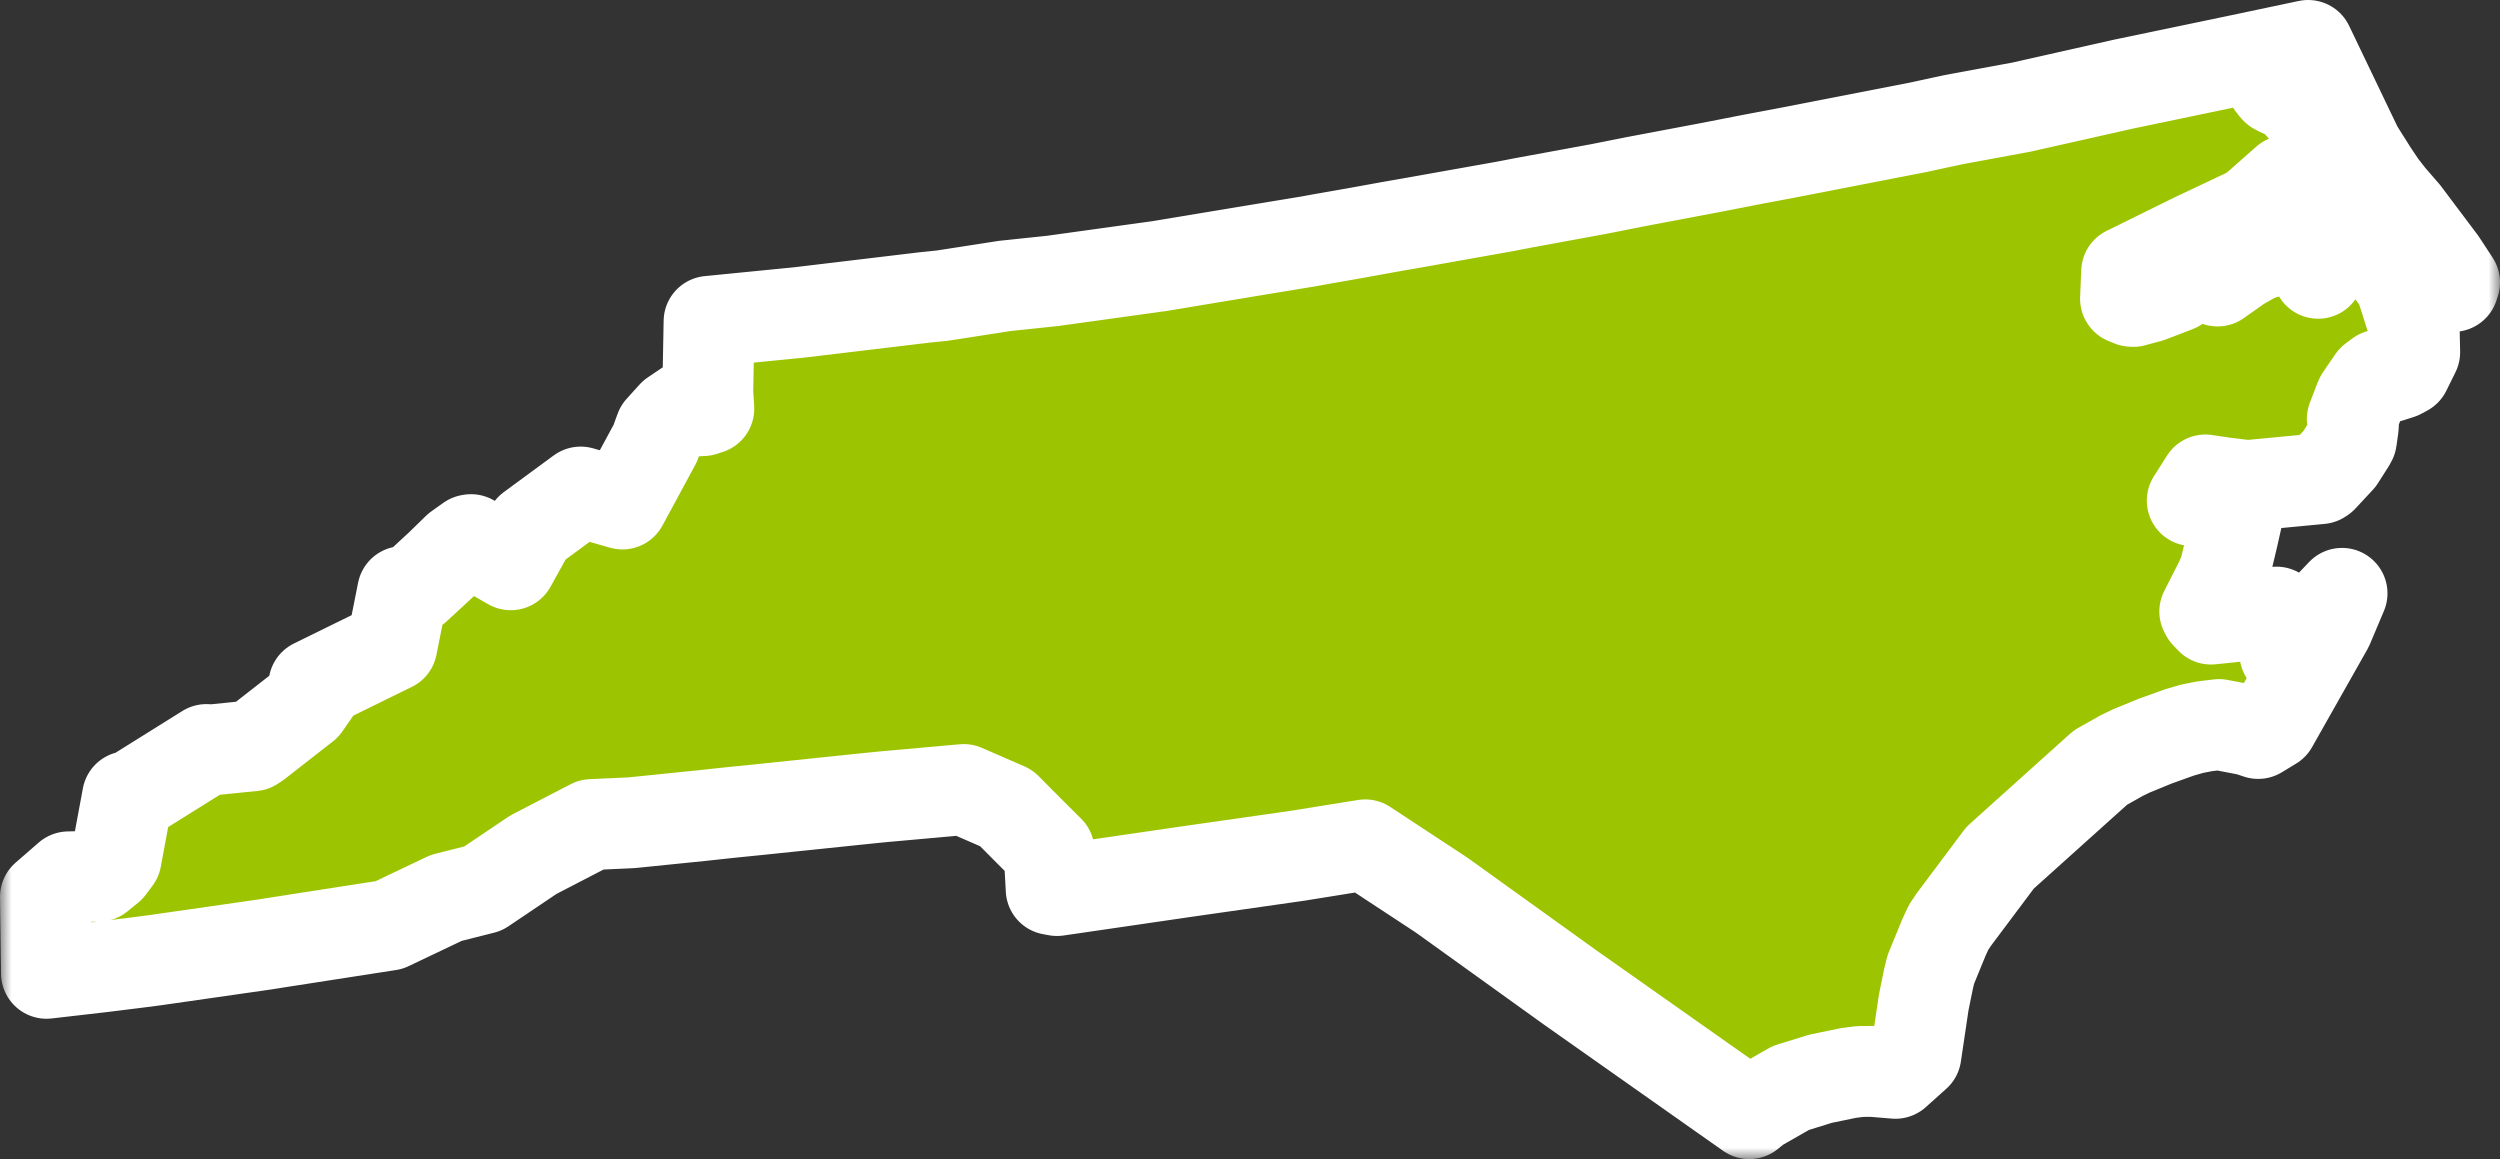 <svg width="110" height="51" viewBox="0 0 110 51" fill="none" xmlns="http://www.w3.org/2000/svg">
    <rect x="0" y="0" width="110" height="51" fill="#333333" stroke="none"/>
    <mask id="path-1-outside-1_2010_29" maskUnits="userSpaceOnUse" x="0" y="-1" width="110"
        height="52" fill="black">
        <rect fill="white" y="-1" width="110" height="52" />
        <path
            d="M105.118 16.595L105.598 16.441L105.845 16.308L106.246 15.495L106.223 14.432L106.211 14.362L105.632 12.544L105.489 12.318L104.616 11.104L104.186 10.711L103.641 10.562L103.508 10.557L103.276 10.601L103.039 10.675L102.607 10.955L102.516 11.056L101.999 12.024L101.697 11.221L101.547 11.089L101.019 10.855L99.627 11.142L99.191 11.311L98.532 11.687L97.576 12.363L97.209 11.982L97.086 11.876L96.968 11.832L96.255 12.194L96.127 12.371L95.754 12.618L94.575 13.07L93.864 13.262L93.784 13.256L93.534 13.156L93.524 13.146L93.573 11.954L96.512 10.504L99.089 9.285L100.598 7.952L102.581 7.899L102.931 8.345L103.256 8.67L103.426 8.782L103.933 8.988H104.009L103.997 8.825L103.793 8.39L101.622 5.095L100.845 4.243L100.264 3.982L100.145 3.919L100.016 3.77L99.796 3.44L99.788 3.26L99.84 3.148L99.88 3.093L100.06 3.015L101.288 3.073L101.385 3.111L102.188 3.982L103.492 6.656L104.65 8.791L106.725 11.265L107.942 12.602L108 12.427L107.408 11.525L106.508 10.328L105.814 9.403L105.161 8.649L104.784 8.165L104.411 7.61L104.408 7.607L103.734 6.538L101.558 2L98.485 2.648L96.191 3.127L94.048 3.574L93.444 3.7L88.956 4.71L88.934 4.715L85.948 5.267L84.364 5.609L78.681 6.715L77.082 7.016L75.314 7.362L71.963 7.995L70.358 8.314L67.005 8.93L66.258 9.075L62.119 9.812L61.145 9.982L59.641 10.255L58.101 10.525L57.61 10.615L55.132 11.024L51.343 11.653L51.026 11.706L46.318 12.359L44.212 12.581L41.469 13.007L40.688 13.087L35.171 13.747L31.2 14.14L31.141 17.259L31.187 17.983L30.93 18.067H30.908L30.715 18.077L30.392 17.976L30.316 17.801L30.252 17.838L30.236 17.849L29.621 18.264L29.055 18.89L28.964 19.135L28.834 19.502L27.387 22.175L25.549 21.65L23.35 23.266L22.473 24.849L21.146 24.089L20.911 23.866V23.86L20.725 23.744L20.667 23.754L20.353 23.977L20.137 24.131L19.362 24.886L18.275 25.89L17.718 26.029L17.241 28.427L13.813 30.11L13.867 30.399L13.419 31.045L11.28 32.715L11.129 32.812L9.368 32.991L9.143 32.986L9.083 32.98L5.716 35.084L5.614 35.049L5.108 37.775L4.816 38.167L4.344 38.551L3.016 38.582L2 39.465L2.046 42.825L4.446 42.548L5.99 42.357L6.848 42.245L11.657 41.555L12.473 41.426L17.122 40.704L18.318 40.134L19.633 39.508L21.254 39.098L23.463 37.61L26.029 36.281L27.772 36.202L30.854 35.889L32.035 35.761L33.361 35.627L38.365 35.107L38.85 35.059L42.405 34.74L44.275 35.553L45.278 36.563L46.16 37.44L46.246 38.993L46.253 39.136L46.507 39.183L49.196 38.791L52.195 38.353L57.088 37.654L60.068 37.174L63.338 39.323L63.509 39.44L69.096 43.455L75.335 47.851L76.967 49L77.329 48.708L78.79 47.873H78.795L78.837 47.858L80.108 47.464L81.337 47.21L81.849 47.145L82.389 47.141L83.4 47.225L84.3 46.418L84.63 44.195L84.651 44.067L84.866 43.016L84.957 42.654L85.529 41.257L85.744 40.793L85.977 40.448L88.003 37.743L92.419 33.773L92.619 33.661L93.088 33.397L93.362 33.242L93.684 33.087L93.728 33.065L93.838 33.017L94.834 32.609L95.9 32.226L96.472 32.061L97.004 31.956L97.641 31.881L98.936 32.13L99.36 32.272L99.989 31.891L102.429 27.576L103.049 26.108L100.534 28.75L100.167 26.933L97.792 27.188L97.285 27.239L97.064 27.007L97.011 26.906L97.695 25.562L97.886 25.114L98.238 23.637L98.416 22.846L98.369 22.611L98.254 22.351L98.071 22.091L97.823 22.017L96.46 22.027L97.037 21.119L97.85 21.24L98.864 21.363L98.977 21.358L102.102 21.06L102.176 21.012L102.942 20.188L103.4 19.469L103.46 19.359L103.476 19.257L103.544 18.768L103.551 18.609L103.502 18.434L103.836 17.563L103.873 17.488L104.408 16.711L104.693 16.499L105.118 16.595Z" />
    </mask>
    <path
        d="M105.118 16.595L105.598 16.441L105.845 16.308L106.246 15.495L106.223 14.432L106.211 14.362L105.632 12.544L105.489 12.318L104.616 11.104L104.186 10.711L103.641 10.562L103.508 10.557L103.276 10.601L103.039 10.675L102.607 10.955L102.516 11.056L101.999 12.024L101.697 11.221L101.547 11.089L101.019 10.855L99.627 11.142L99.191 11.311L98.532 11.687L97.576 12.363L97.209 11.982L97.086 11.876L96.968 11.832L96.255 12.194L96.127 12.371L95.754 12.618L94.575 13.07L93.864 13.262L93.784 13.256L93.534 13.156L93.524 13.146L93.573 11.954L96.512 10.504L99.089 9.285L100.598 7.952L102.581 7.899L102.931 8.345L103.256 8.67L103.426 8.782L103.933 8.988H104.009L103.997 8.825L103.793 8.39L101.622 5.095L100.845 4.243L100.264 3.982L100.145 3.919L100.016 3.77L99.796 3.44L99.788 3.26L99.84 3.148L99.88 3.093L100.06 3.015L101.288 3.073L101.385 3.111L102.188 3.982L103.492 6.656L104.65 8.791L106.725 11.265L107.942 12.602L108 12.427L107.408 11.525L106.508 10.328L105.814 9.403L105.161 8.649L104.784 8.165L104.411 7.61L104.408 7.607L103.734 6.538L101.558 2L98.485 2.648L96.191 3.127L94.048 3.574L93.444 3.7L88.956 4.71L88.934 4.715L85.948 5.267L84.364 5.609L78.681 6.715L77.082 7.016L75.314 7.362L71.963 7.995L70.358 8.314L67.005 8.93L66.258 9.075L62.119 9.812L61.145 9.982L59.641 10.255L58.101 10.525L57.61 10.615L55.132 11.024L51.343 11.653L51.026 11.706L46.318 12.359L44.212 12.581L41.469 13.007L40.688 13.087L35.171 13.747L31.2 14.14L31.141 17.259L31.187 17.983L30.93 18.067H30.908L30.715 18.077L30.392 17.976L30.316 17.801L30.252 17.838L30.236 17.849L29.621 18.264L29.055 18.89L28.964 19.135L28.834 19.502L27.387 22.175L25.549 21.65L23.35 23.266L22.473 24.849L21.146 24.089L20.911 23.866V23.86L20.725 23.744L20.667 23.754L20.353 23.977L20.137 24.131L19.362 24.886L18.275 25.89L17.718 26.029L17.241 28.427L13.813 30.11L13.867 30.399L13.419 31.045L11.28 32.715L11.129 32.812L9.368 32.991L9.143 32.986L9.083 32.98L5.716 35.084L5.614 35.049L5.108 37.775L4.816 38.167L4.344 38.551L3.016 38.582L2 39.465L2.046 42.825L4.446 42.548L5.99 42.357L6.848 42.245L11.657 41.555L12.473 41.426L17.122 40.704L18.318 40.134L19.633 39.508L21.254 39.098L23.463 37.61L26.029 36.281L27.772 36.202L30.854 35.889L32.035 35.761L33.361 35.627L38.365 35.107L38.85 35.059L42.405 34.74L44.275 35.553L45.278 36.563L46.16 37.44L46.246 38.993L46.253 39.136L46.507 39.183L49.196 38.791L52.195 38.353L57.088 37.654L60.068 37.174L63.338 39.323L63.509 39.44L69.096 43.455L75.335 47.851L76.967 49L77.329 48.708L78.79 47.873H78.795L78.837 47.858L80.108 47.464L81.337 47.21L81.849 47.145L82.389 47.141L83.4 47.225L84.3 46.418L84.63 44.195L84.651 44.067L84.866 43.016L84.957 42.654L85.529 41.257L85.744 40.793L85.977 40.448L88.003 37.743L92.419 33.773L92.619 33.661L93.088 33.397L93.362 33.242L93.684 33.087L93.728 33.065L93.838 33.017L94.834 32.609L95.9 32.226L96.472 32.061L97.004 31.956L97.641 31.881L98.936 32.13L99.36 32.272L99.989 31.891L102.429 27.576L103.049 26.108L100.534 28.75L100.167 26.933L97.792 27.188L97.285 27.239L97.064 27.007L97.011 26.906L97.695 25.562L97.886 25.114L98.238 23.637L98.416 22.846L98.369 22.611L98.254 22.351L98.071 22.091L97.823 22.017L96.46 22.027L97.037 21.119L97.85 21.24L98.864 21.363L98.977 21.358L102.102 21.06L102.176 21.012L102.942 20.188L103.4 19.469L103.46 19.359L103.476 19.257L103.544 18.768L103.551 18.609L103.502 18.434L103.836 17.563L103.873 17.488L104.408 16.711L104.693 16.499L105.118 16.595Z"
        fill="#9DC400" />
    <path
        d="M105.118 16.595L105.598 16.441L105.845 16.308L106.246 15.495L106.223 14.432L106.211 14.362L105.632 12.544L105.489 12.318L104.616 11.104L104.186 10.711L103.641 10.562L103.508 10.557L103.276 10.601L103.039 10.675L102.607 10.955L102.516 11.056L101.999 12.024L101.697 11.221L101.547 11.089L101.019 10.855L99.627 11.142L99.191 11.311L98.532 11.687L97.576 12.363L97.209 11.982L97.086 11.876L96.968 11.832L96.255 12.194L96.127 12.371L95.754 12.618L94.575 13.07L93.864 13.262L93.784 13.256L93.534 13.156L93.524 13.146L93.573 11.954L96.512 10.504L99.089 9.285L100.598 7.952L102.581 7.899L102.931 8.345L103.256 8.67L103.426 8.782L103.933 8.988H104.009L103.997 8.825L103.793 8.39L101.622 5.095L100.845 4.243L100.264 3.982L100.145 3.919L100.016 3.77L99.796 3.44L99.788 3.26L99.84 3.148L99.88 3.093L100.06 3.015L101.288 3.073L101.385 3.111L102.188 3.982L103.492 6.656L104.65 8.791L106.725 11.265L107.942 12.602L108 12.427L107.408 11.525L106.508 10.328L105.814 9.403L105.161 8.649L104.784 8.165L104.411 7.61L104.408 7.607L103.734 6.538L101.558 2L98.485 2.648L96.191 3.127L94.048 3.574L93.444 3.7L88.956 4.71L88.934 4.715L85.948 5.267L84.364 5.609L78.681 6.715L77.082 7.016L75.314 7.362L71.963 7.995L70.358 8.314L67.005 8.93L66.258 9.075L62.119 9.812L61.145 9.982L59.641 10.255L58.101 10.525L57.61 10.615L55.132 11.024L51.343 11.653L51.026 11.706L46.318 12.359L44.212 12.581L41.469 13.007L40.688 13.087L35.171 13.747L31.2 14.14L31.141 17.259L31.187 17.983L30.93 18.067H30.908L30.715 18.077L30.392 17.976L30.316 17.801L30.252 17.838L30.236 17.849L29.621 18.264L29.055 18.89L28.964 19.135L28.834 19.502L27.387 22.175L25.549 21.65L23.35 23.266L22.473 24.849L21.146 24.089L20.911 23.866V23.86L20.725 23.744L20.667 23.754L20.353 23.977L20.137 24.131L19.362 24.886L18.275 25.89L17.718 26.029L17.241 28.427L13.813 30.11L13.867 30.399L13.419 31.045L11.28 32.715L11.129 32.812L9.368 32.991L9.143 32.986L9.083 32.98L5.716 35.084L5.614 35.049L5.108 37.775L4.816 38.167L4.344 38.551L3.016 38.582L2 39.465L2.046 42.825L4.446 42.548L5.99 42.357L6.848 42.245L11.657 41.555L12.473 41.426L17.122 40.704L18.318 40.134L19.633 39.508L21.254 39.098L23.463 37.61L26.029 36.281L27.772 36.202L30.854 35.889L32.035 35.761L33.361 35.627L38.365 35.107L38.85 35.059L42.405 34.74L44.275 35.553L45.278 36.563L46.16 37.44L46.246 38.993L46.253 39.136L46.507 39.183L49.196 38.791L52.195 38.353L57.088 37.654L60.068 37.174L63.338 39.323L63.509 39.44L69.096 43.455L75.335 47.851L76.967 49L77.329 48.708L78.79 47.873H78.795L78.837 47.858L80.108 47.464L81.337 47.21L81.849 47.145L82.389 47.141L83.4 47.225L84.3 46.418L84.63 44.195L84.651 44.067L84.866 43.016L84.957 42.654L85.529 41.257L85.744 40.793L85.977 40.448L88.003 37.743L92.419 33.773L92.619 33.661L93.088 33.397L93.362 33.242L93.684 33.087L93.728 33.065L93.838 33.017L94.834 32.609L95.9 32.226L96.472 32.061L97.004 31.956L97.641 31.881L98.936 32.13L99.36 32.272L99.989 31.891L102.429 27.576L103.049 26.108L100.534 28.75L100.167 26.933L97.792 27.188L97.285 27.239L97.064 27.007L97.011 26.906L97.695 25.562L97.886 25.114L98.238 23.637L98.416 22.846L98.369 22.611L98.254 22.351L98.071 22.091L97.823 22.017L96.46 22.027L97.037 21.119L97.85 21.24L98.864 21.363L98.977 21.358L102.102 21.06L102.176 21.012L102.942 20.188L103.4 19.469L103.46 19.359L103.476 19.257L103.544 18.768L103.551 18.609L103.502 18.434L103.836 17.563L103.873 17.488L104.408 16.711L104.693 16.499L105.118 16.595Z"
        stroke="white" stroke-width="4" stroke-linecap="round" stroke-linejoin="round"
        mask="url(#path-1-outside-1_2010_29)" />
</svg>